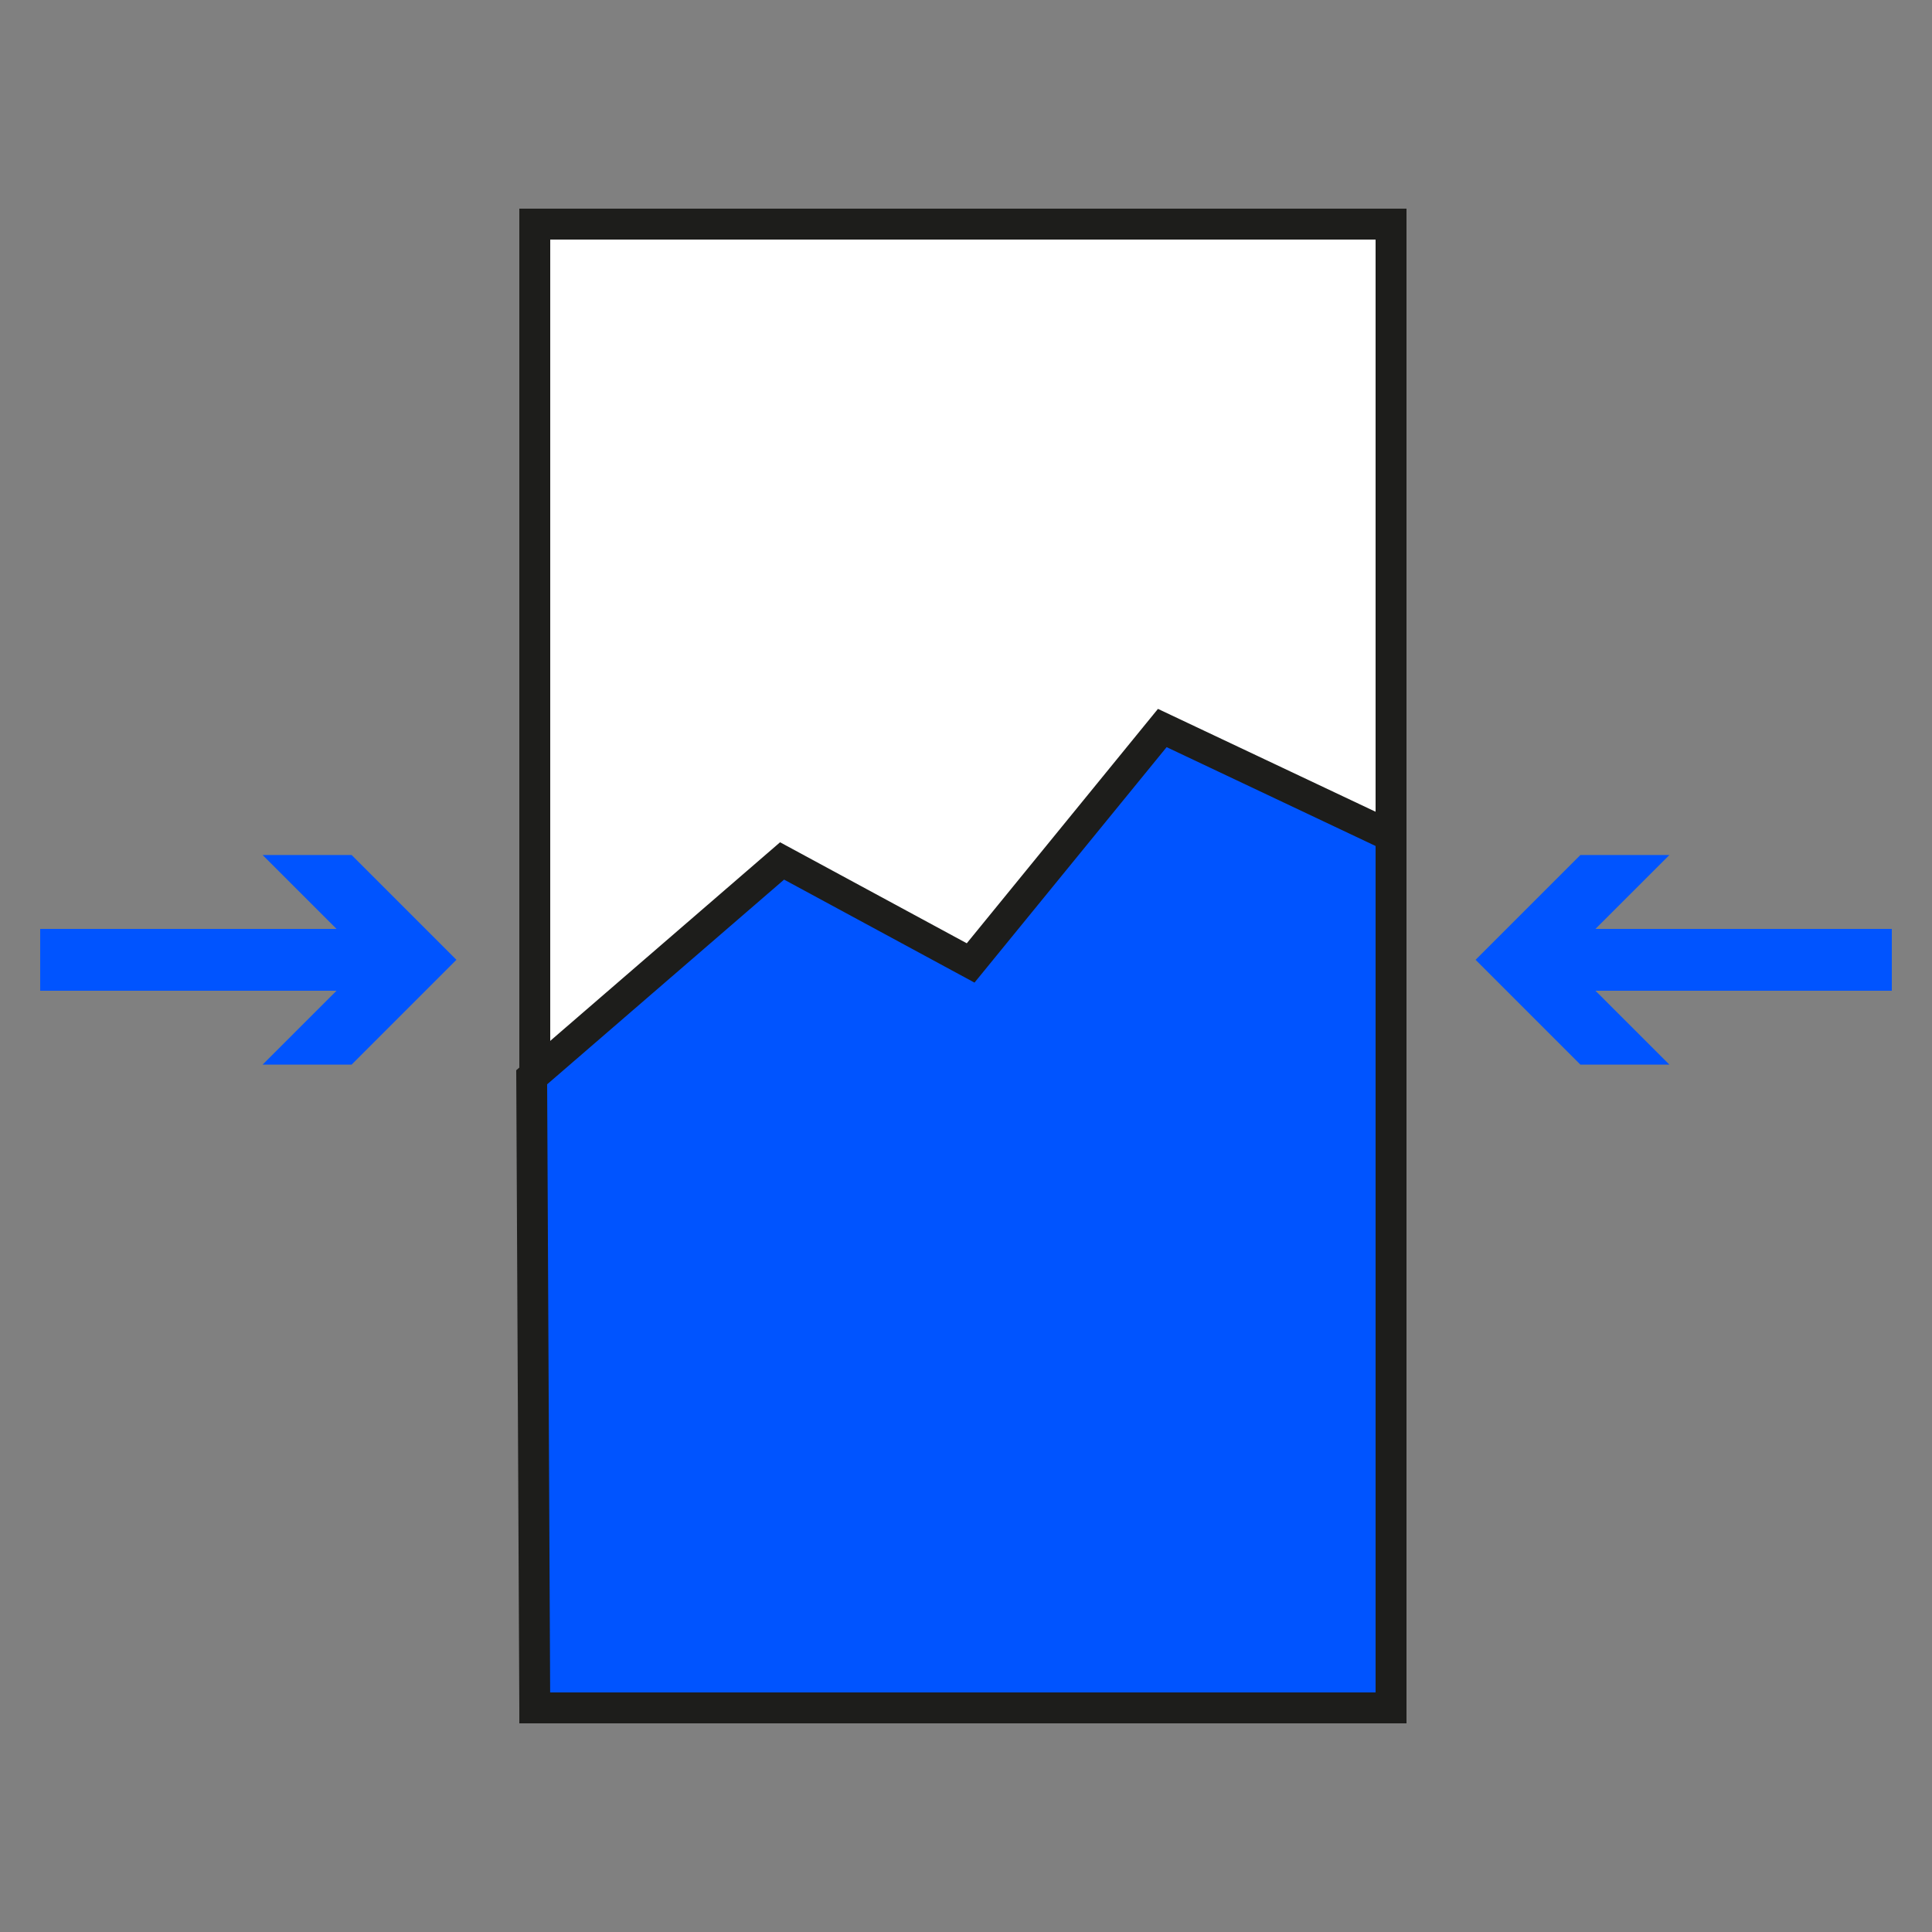 <?xml version="1.0" encoding="UTF-8"?> <!-- Generator: Adobe Illustrator 24.3.0, SVG Export Plug-In . SVG Version: 6.00 Build 0) --> <svg xmlns="http://www.w3.org/2000/svg" xmlns:xlink="http://www.w3.org/1999/xlink" id="Слой_1" x="0px" y="0px" viewBox="0 0 250 250" style="enable-background:new 0 0 250 250;" xml:space="preserve"><rect x="0" y="0" width="250" height="250" fill="#808080" stroke="none"/> <style type="text/css"> .st0{fill:#FFFFFF;} .st1{fill:#1D1D1B;} .st2{fill:#0054FF;} </style> <g> <g> <rect x="69.2" y="29" class="st0" width="110.8" height="192"></rect> <path class="st1" d="M182,223H67.2V27H182V223z M71.2,219H178V31H71.2V219z"></path> </g> <g> <path class="st2" d="M68.8,139.4c10.8-9.33,21.6-18.67,32.4-28c8.13,4.4,16.27,8.8,24.4,13.2c8.27-10.13,16.53-20.27,24.8-30.4 c9.87,4.67,19.73,9.33,29.6,14c0,37.6,0,75.2,0,112.8c-36.93,0-73.87,0-110.8,0C69.07,193.8,68.93,166.6,68.8,139.4z"></path> <path class="st1" d="M182,223H67.21l-0.41-84.51l34.14-29.5l24.16,13.07l24.74-30.33L182,106.93V223z M71.19,219H178V109.47 l-27.04-12.79l-24.86,30.47l-24.64-13.33L70.8,140.31L71.19,219z"></path> </g> <g> <rect x="200.08" y="120.2" class="st2" width="44.72" height="8"></rect> <g> <polygon class="st2" points="216.02,110.64 202.45,124.2 216.02,137.76 204.5,137.76 190.94,124.2 204.5,110.64 "></polygon> </g> </g> <g> <rect x="5.2" y="120.2" class="st2" width="44.72" height="8"></rect> <g> <polygon class="st2" points="33.98,137.76 47.55,124.2 33.98,110.64 45.5,110.64 59.06,124.2 45.5,137.76 "></polygon> </g> </g> </g> </svg> 